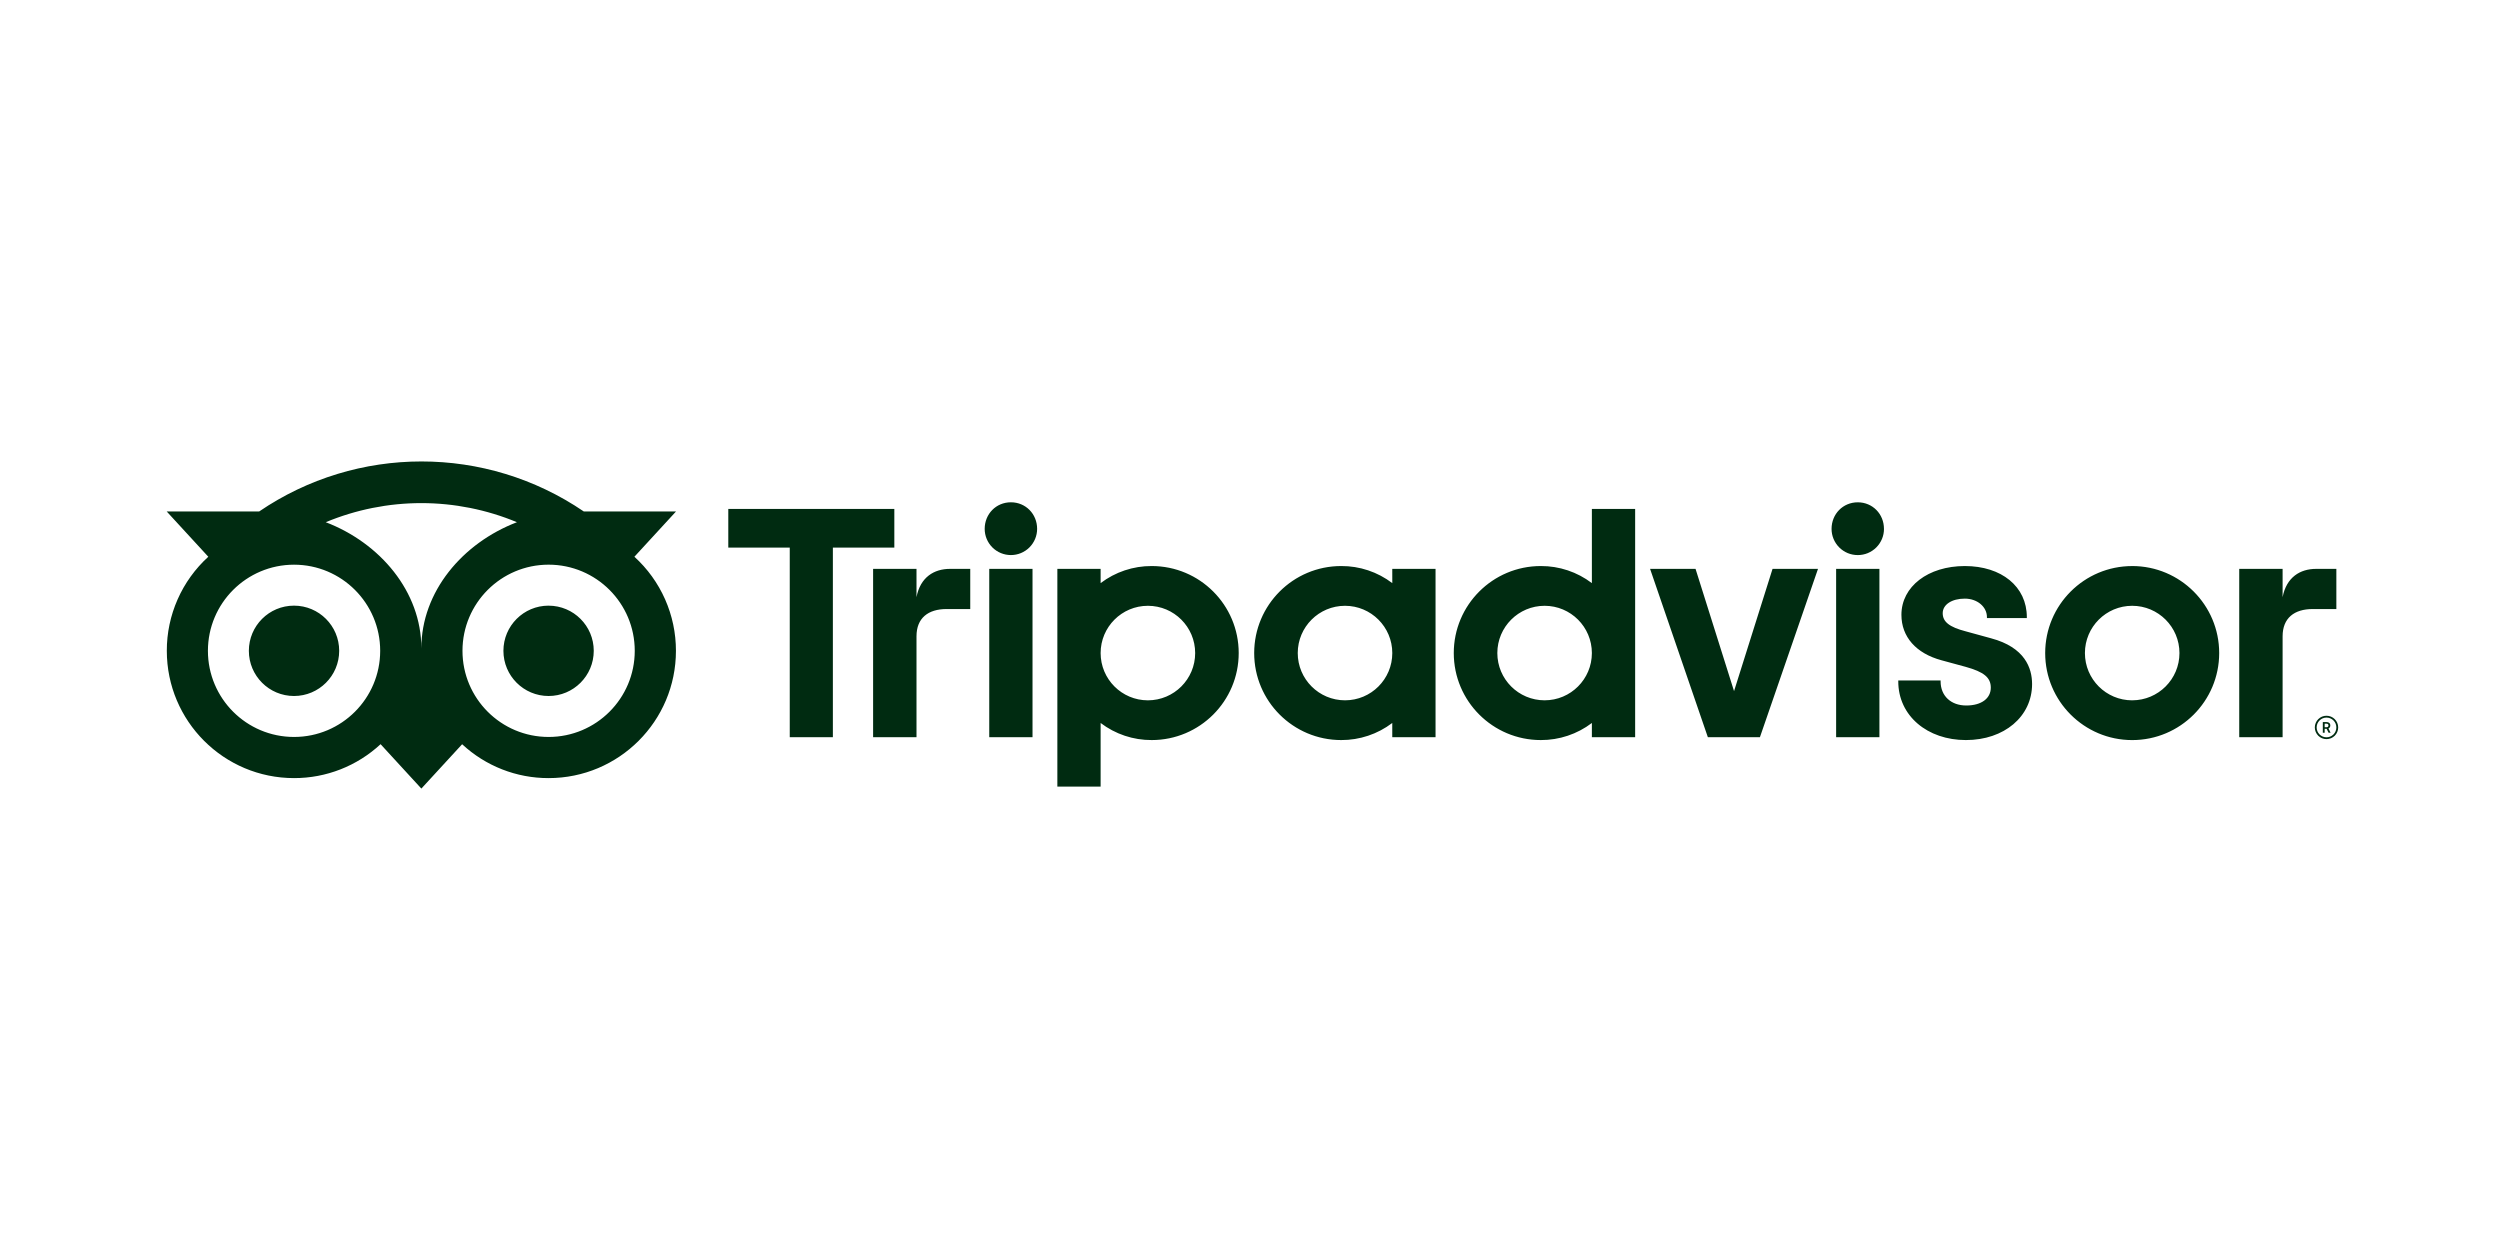 <svg width="120" height="60" viewBox="0 0 120 60" fill="none" xmlns="http://www.w3.org/2000/svg">
<g clip-path="url(#clip0_5725_16590)">
<path d="M111.672 34.356C111.598 34.356 111.526 34.37 111.457 34.398C111.389 34.427 111.327 34.468 111.275 34.52C111.223 34.572 111.182 34.634 111.154 34.702C111.125 34.77 111.111 34.843 111.111 34.917C111.111 34.99 111.125 35.063 111.154 35.132C111.182 35.2 111.223 35.261 111.275 35.314C111.327 35.366 111.389 35.407 111.457 35.435C111.525 35.464 111.598 35.478 111.672 35.478C111.821 35.478 111.963 35.419 112.069 35.314C112.174 35.209 112.233 35.066 112.233 34.917C112.233 34.768 112.174 34.626 112.069 34.52C111.964 34.415 111.821 34.356 111.672 34.356ZM111.672 35.39C111.547 35.39 111.426 35.34 111.338 35.252C111.249 35.163 111.199 35.042 111.199 34.917C111.199 34.791 111.249 34.671 111.338 34.582C111.426 34.493 111.547 34.444 111.672 34.444C111.798 34.444 111.918 34.493 112.007 34.582C112.096 34.671 112.145 34.791 112.145 34.917C112.145 35.042 112.096 35.163 112.007 35.252C111.918 35.34 111.798 35.39 111.672 35.39ZM111.855 34.822C111.855 34.719 111.782 34.659 111.675 34.659H111.495V35.17H111.584V34.984H111.679L111.772 35.17H111.867L111.767 34.965C111.794 34.953 111.817 34.933 111.833 34.907C111.849 34.881 111.856 34.852 111.855 34.822ZM111.671 34.906H111.584V34.737H111.671C111.73 34.737 111.766 34.767 111.766 34.822C111.766 34.876 111.73 34.907 111.671 34.907V34.906ZM45.598 27.306H46.572V29.234H45.433C44.555 29.234 43.992 29.664 43.992 30.542V35.387H41.909V27.307H43.992V28.664C44.174 27.704 44.837 27.306 45.598 27.306ZM49.782 25.385C49.782 25.55 49.749 25.714 49.686 25.867C49.622 26.02 49.53 26.158 49.413 26.275C49.296 26.392 49.157 26.485 49.004 26.548C48.852 26.611 48.688 26.643 48.523 26.643C48.189 26.643 47.869 26.511 47.633 26.275C47.397 26.039 47.265 25.719 47.265 25.385C47.265 24.673 47.811 24.11 48.523 24.11C49.235 24.11 49.782 24.673 49.782 25.385ZM47.484 27.306H49.561V35.386H47.484L47.484 27.306ZM55.282 27.17C54.397 27.166 53.535 27.454 52.83 27.989V27.306H50.753V37.758H52.83V34.703C53.535 35.239 54.397 35.528 55.282 35.523C57.589 35.523 59.458 33.653 59.458 31.346C59.458 29.04 57.589 27.17 55.282 27.17M55.099 33.616C53.846 33.616 52.83 32.6 52.83 31.347C52.83 30.094 53.846 29.078 55.099 29.078C56.352 29.078 57.368 30.093 57.368 31.347C57.368 32.6 56.352 33.615 55.099 33.616ZM97.54 32.834C97.54 34.392 96.204 35.523 94.362 35.523C92.521 35.523 91.117 34.365 91.117 32.708V32.663H93.149V32.708C93.149 33.4 93.643 33.864 94.379 33.864C95.115 33.864 95.558 33.52 95.558 33.008C95.558 32.523 95.23 32.252 94.349 32.008L93.188 31.692C91.968 31.361 91.268 30.566 91.268 29.511C91.268 28.154 92.548 27.17 94.312 27.17C96.075 27.17 97.288 28.155 97.288 29.622V29.668H95.373V29.622C95.373 29.124 94.907 28.734 94.312 28.734C93.686 28.734 93.25 29.021 93.25 29.432C93.25 29.843 93.561 30.098 94.358 30.305L95.571 30.638C97.198 31.072 97.54 32.072 97.54 32.834ZM66.83 27.99C66.125 27.453 65.263 27.165 64.377 27.17C62.07 27.17 60.201 29.04 60.201 31.346C60.201 33.653 62.071 35.523 64.377 35.523C65.262 35.527 66.124 35.239 66.829 34.703V35.386H68.906V27.306H66.829L66.83 27.99ZM66.83 31.347C66.83 32.6 65.814 33.616 64.561 33.615C63.308 33.615 62.292 32.599 62.292 31.346C62.292 30.093 63.308 29.078 64.561 29.078C65.814 29.078 66.83 30.094 66.83 31.347H66.83ZM76.41 27.99C75.705 27.454 74.843 27.166 73.958 27.17C71.651 27.17 69.781 29.04 69.781 31.346C69.781 33.653 71.651 35.523 73.958 35.523C74.843 35.527 75.705 35.239 76.41 34.703V35.386H78.487V24.43H76.41V27.99ZM74.141 33.615C72.888 33.615 71.872 32.6 71.872 31.347C71.872 30.094 72.888 29.078 74.141 29.078C75.394 29.078 76.409 30.093 76.41 31.346C76.41 32.599 75.394 33.615 74.141 33.615ZM88.134 27.307H90.212V35.386H88.134V27.307ZM90.431 25.386C90.431 25.551 90.399 25.715 90.336 25.867C90.272 26.02 90.18 26.159 90.063 26.276C89.946 26.393 89.807 26.485 89.655 26.549C89.502 26.612 89.338 26.644 89.173 26.644C89.008 26.644 88.844 26.612 88.691 26.549C88.539 26.485 88.4 26.393 88.283 26.276C88.166 26.159 88.074 26.02 88.01 25.867C87.947 25.715 87.915 25.551 87.915 25.386C87.915 24.674 88.461 24.111 89.173 24.111C89.885 24.111 90.43 24.673 90.43 25.385L90.431 25.386ZM102.345 27.171C100.039 27.171 98.169 29.041 98.169 31.348C98.169 33.654 100.039 35.524 102.345 35.524C104.652 35.524 106.521 33.654 106.521 31.347C106.521 29.041 104.65 27.17 102.344 27.17L102.345 27.171ZM102.345 33.616C101.092 33.616 100.076 32.6 100.076 31.348C100.076 30.094 101.092 29.078 102.345 29.078C103.598 29.078 104.614 30.094 104.614 31.348C104.614 32.6 103.598 33.616 102.345 33.615H102.344L102.345 33.616ZM42.928 26.284H39.978V35.386H37.908V26.284H34.958V24.43H42.928L42.928 26.284ZM85.082 27.306H87.264L84.476 35.386H81.977L79.204 27.306H81.386L83.234 33.174L85.082 27.306ZM111.172 27.306H112.145V29.234H111.006C110.129 29.234 109.565 29.664 109.565 30.542V35.387H107.483V27.307H109.565V28.664C109.748 27.704 110.41 27.306 111.172 27.306ZM16.281 31.239C16.281 32.437 15.31 33.408 14.113 33.408C12.915 33.408 11.945 32.437 11.945 31.239C11.945 30.042 12.915 29.071 14.113 29.071C15.31 29.071 16.281 30.042 16.281 31.239ZM26.332 29.071C25.135 29.071 24.164 30.042 24.164 31.239C24.164 32.437 25.135 33.408 26.332 33.408C27.529 33.408 28.5 32.437 28.5 31.239C28.5 30.043 27.53 29.073 26.333 29.072L26.332 29.071ZM32.445 31.239C32.445 34.614 29.707 37.349 26.332 37.349C24.793 37.352 23.31 36.771 22.182 35.723L20.225 37.852L18.268 35.721C17.14 36.769 15.656 37.351 14.116 37.349C10.743 37.349 8.007 34.614 8.007 31.239C8.005 30.389 8.182 29.548 8.525 28.771C8.868 27.993 9.371 27.296 9.999 26.724L8 24.549H12.442C17.142 21.35 23.32 21.35 28.02 24.549H32.45L30.451 26.724C31.08 27.296 31.582 27.993 31.926 28.771C32.269 29.548 32.446 30.389 32.445 31.239ZM18.249 31.239C18.249 28.956 16.397 27.105 14.114 27.105C11.831 27.105 9.98 28.956 9.98 31.239C9.98 33.523 11.831 35.374 14.114 35.374C16.397 35.374 18.248 33.523 18.249 31.24V31.239ZM24.813 25.066C23.359 24.461 21.799 24.149 20.224 24.149C18.649 24.149 17.09 24.461 15.636 25.066C18.246 26.065 20.225 28.399 20.225 31.12C20.225 28.399 22.203 26.065 24.813 25.066ZM30.468 31.239C30.468 28.956 28.617 27.104 26.333 27.104C24.05 27.104 22.199 28.956 22.199 31.239C22.199 33.523 24.05 35.374 26.333 35.374C28.617 35.374 30.468 33.523 30.468 31.239Z" fill="#002B11"/>
</g>
<defs>
<clipPath id="clip0_5725_16590">
<rect width="104.372" height="16" fill="white" transform="translate(8 22)"/>
</clipPath>
</defs>
</svg>
